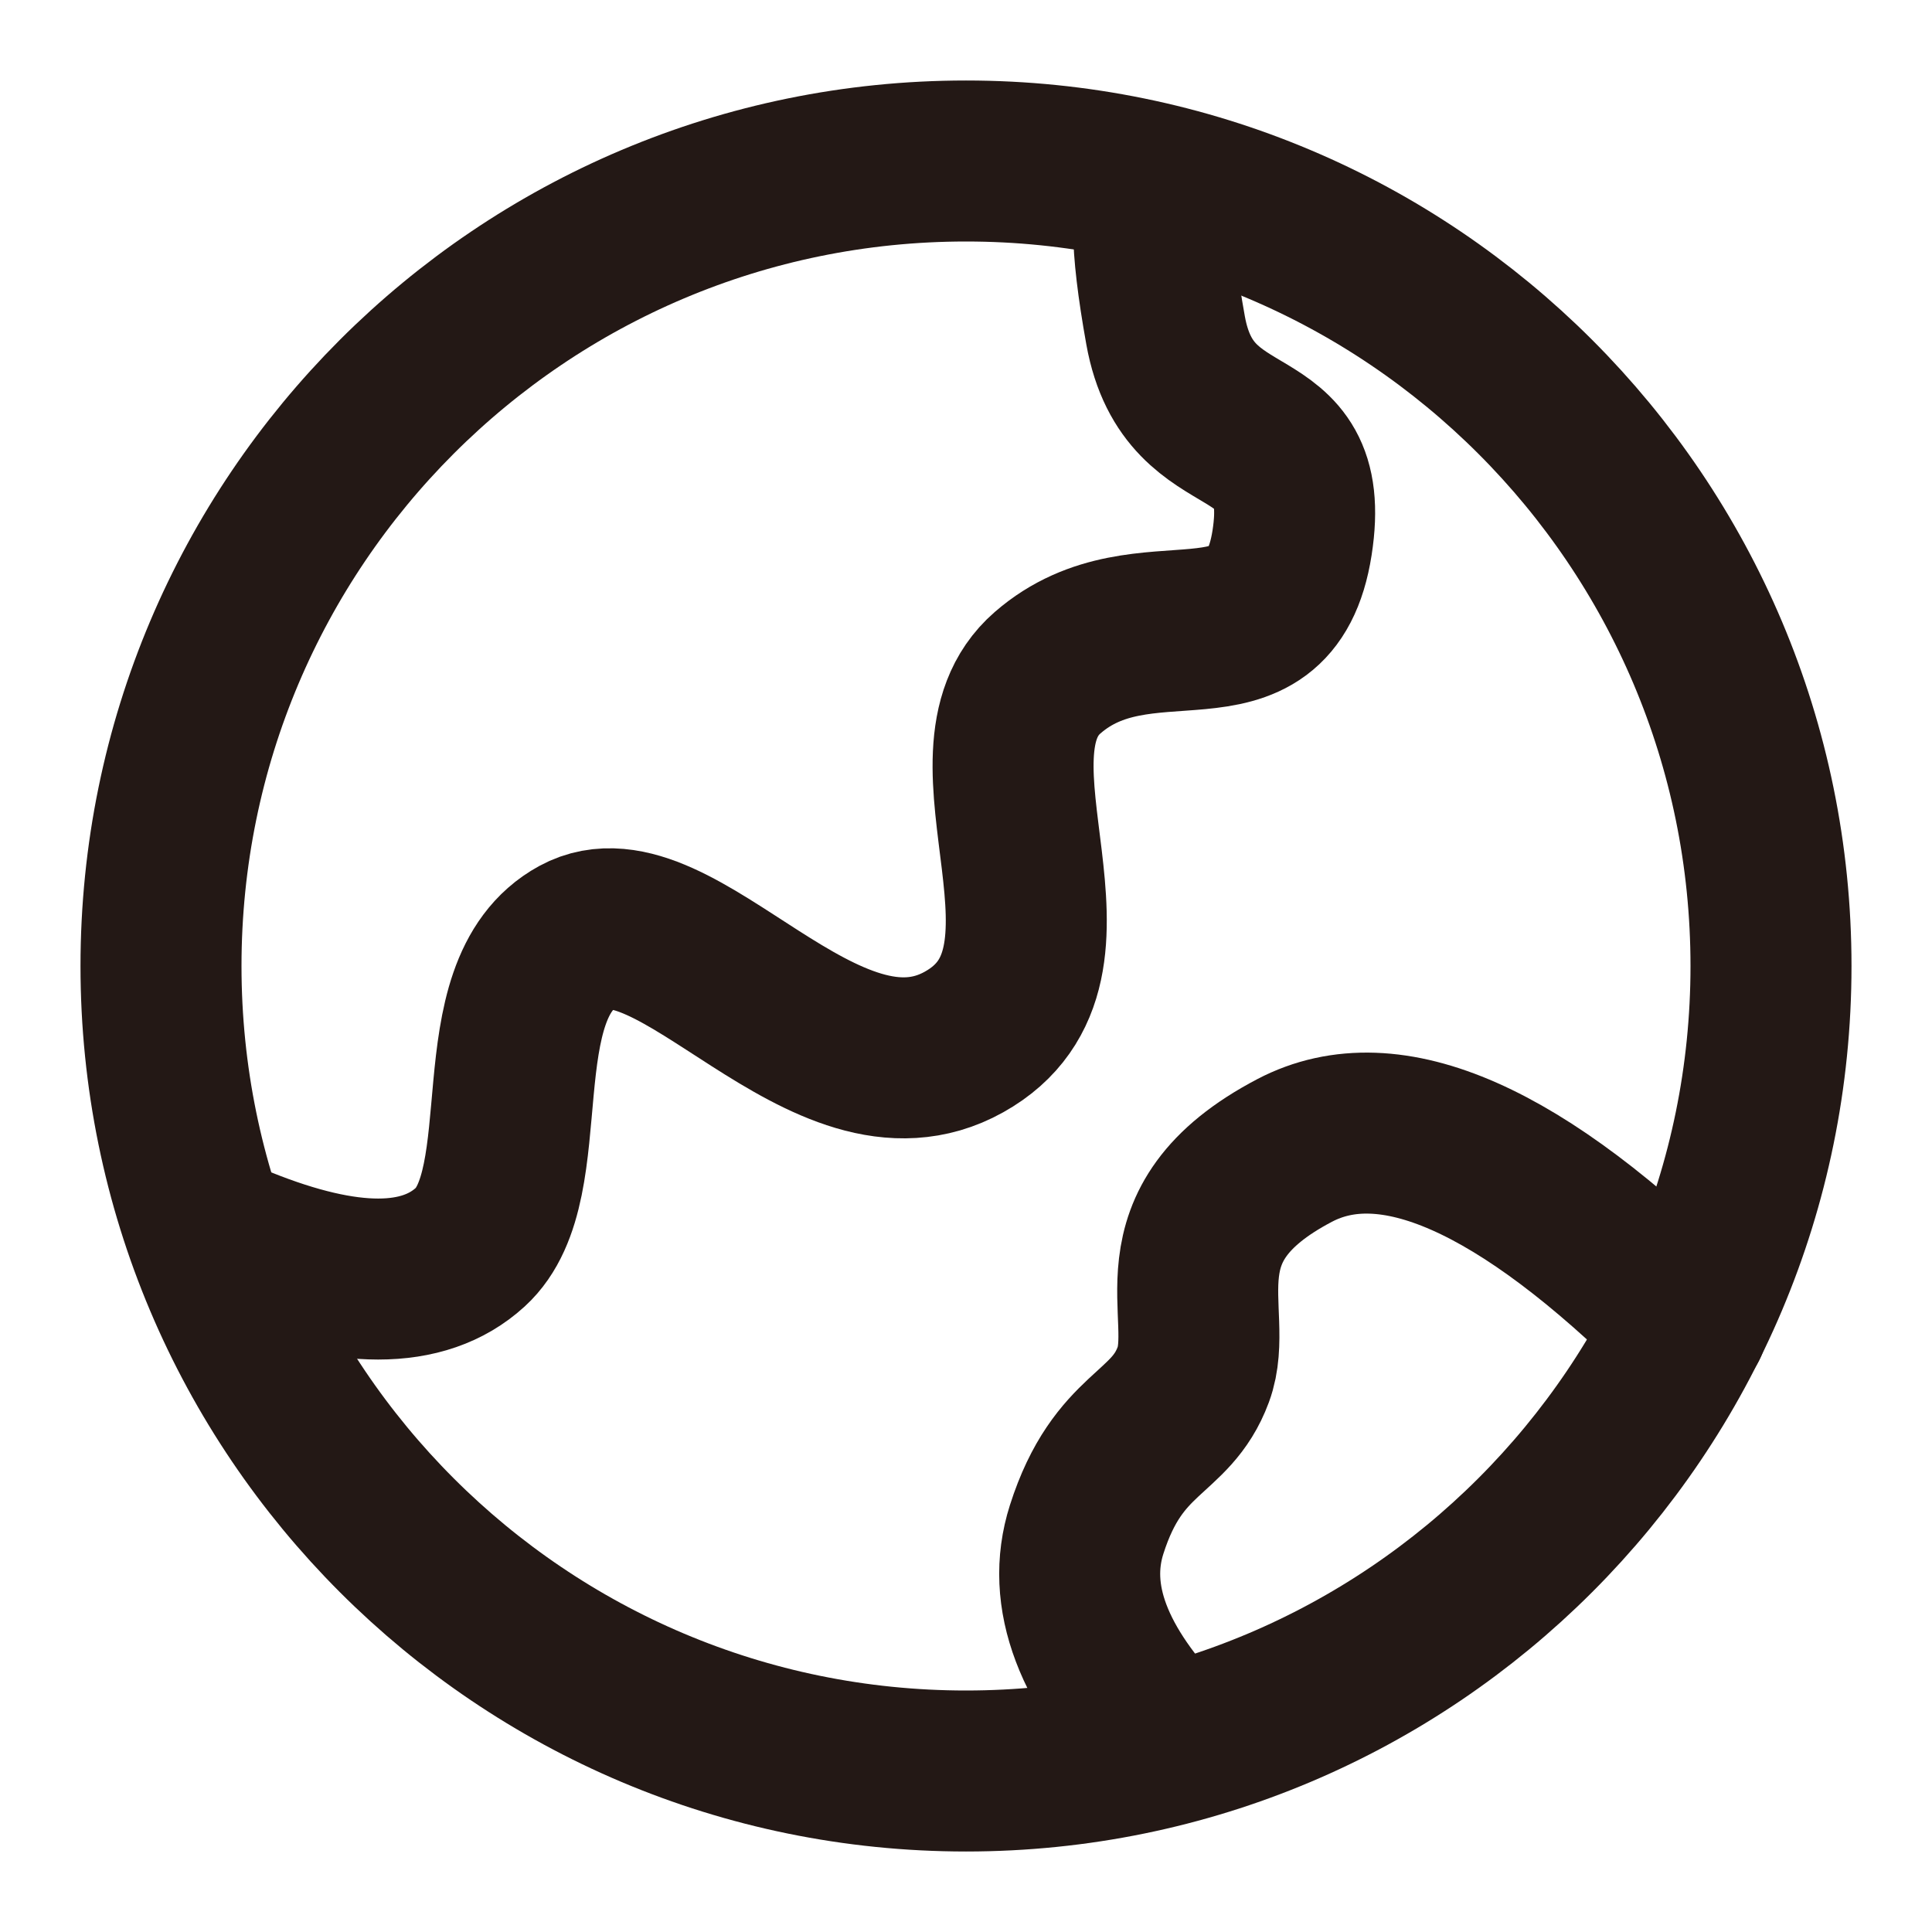 <svg width="30" height="30" viewBox="0 0 30 30" fill="none" xmlns="http://www.w3.org/2000/svg">
<path d="M15 27.5C21.904 27.5 27.5 21.904 27.5 15C27.5 8.097 21.904 2.5 15 2.5C8.096 2.5 2.5 8.097 2.5 15C2.5 21.904 8.096 27.5 15 27.5Z" stroke="#231815" stroke-width="2.5"/>
<path d="M3.75 19.366C5.395 20.026 6.579 20.026 7.302 19.366C8.387 18.377 7.451 15.374 8.971 14.545C10.49 13.717 12.805 17.388 14.969 16.18C17.133 14.972 14.765 11.751 16.267 10.446C17.769 9.14 19.721 10.613 20.063 8.429C20.404 6.246 18.47 7.193 18.099 5.129C17.852 3.754 17.852 3.031 18.099 2.959" stroke="#231815" stroke-width="2.5" stroke-linecap="round"/>
<path d="M18.138 27.094C16.967 25.895 16.545 24.781 16.873 23.751C17.365 22.206 18.177 22.298 18.53 21.343C18.884 20.387 17.885 19.027 20.103 17.864C21.581 17.089 23.614 17.987 26.202 20.559" stroke="#231815" stroke-width="2.5" stroke-linecap="round"/>
</svg>
